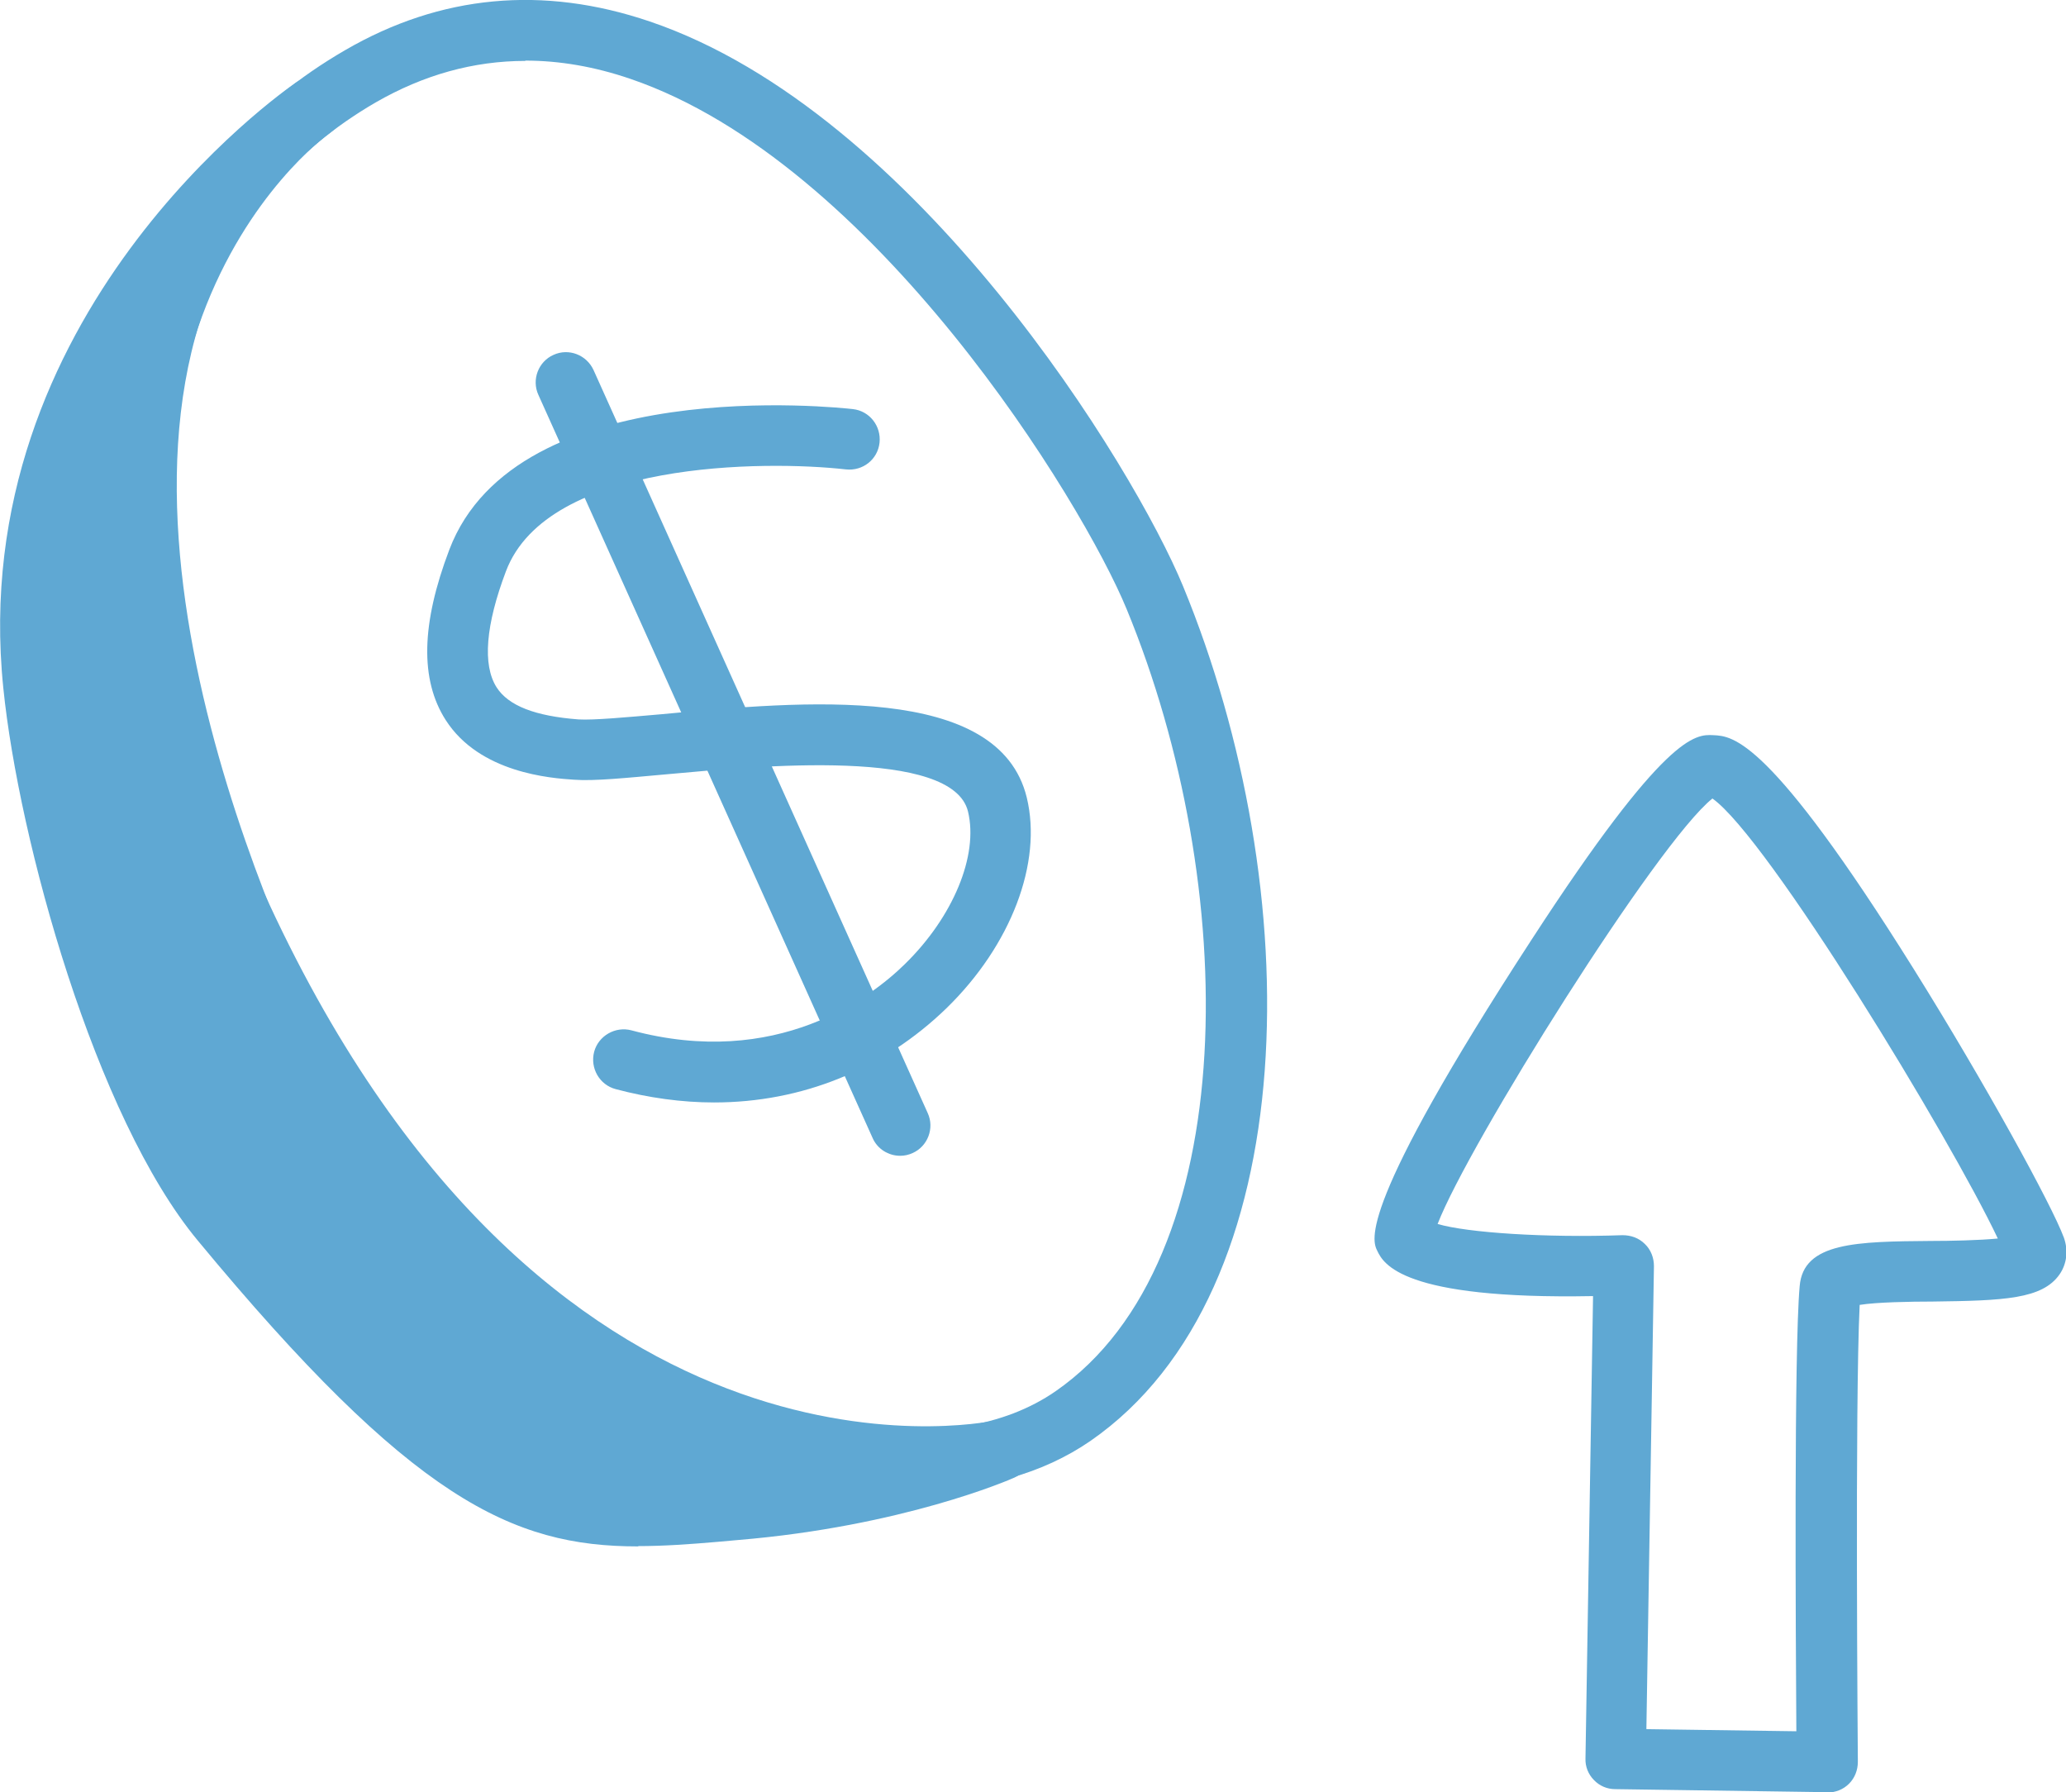 <svg viewBox="0 0 68.19 59.14" xmlns="http://www.w3.org/2000/svg"><g fill="#5fa8d3"><path d="m23.57 36.38c-1.06 0-2.16-.15-3.25-.44-.53-.14-.85-.69-.71-1.23.14-.53.7-.85 1.23-.71 4.8 1.29 7.91-1.09 9.02-2.18 1.6-1.56 2.44-3.59 2.09-5.04-.51-2.11-6.88-1.51-9.94-1.23-1.34.12-2.4.23-3.06.18-.77-.05-3.12-.22-4.24-1.97-.85-1.33-.81-3.17.12-5.62 2.22-5.85 12.87-4.69 13.32-4.64.55.06.94.56.88 1.11s-.55.94-1.11.88c-2.65-.3-9.84-.29-11.22 3.36-.67 1.77-.78 3.09-.31 3.83.39.61 1.27.95 2.7 1.06.5.03 1.58-.07 2.73-.17 4.71-.44 11.15-1.04 12.07 2.75.52 2.15-.52 4.87-2.64 6.94-2.1 2.04-4.79 3.12-7.68 3.12z"/><path d="m29.71 38.14c-.38 0-.75-.22-.91-.59l-11.03-24.52c-.23-.5 0-1.1.5-1.32.5-.23 1.09 0 1.32.5l11.03 24.52c.23.5 0 1.1-.5 1.32-.13.06-.27.09-.41.09z"/><path d="m30.19 49.19c-.8 0-1.63-.07-2.49-.21-6.48-1.04-15.39-6.45-19.61-15.87-3.17-7.05-9.18-24.23 3.31-31.46 3.14-1.82 6.52-2.14 10.05-.94 8.81 2.99 15.98 14.71 17.6 18.64 4.11 9.98 4.09 23.25-3.06 28.2-1.57 1.08-3.54 1.63-5.79 1.63zm-12.85-47.18c-1.71 0-3.36.46-4.94 1.37-11.08 6.42-5.43 22.36-2.49 28.92 3.92 8.74 12.13 13.75 18.1 14.71 2.78.45 5.14.07 6.83-1.1 6.24-4.32 6.08-16.75 2.35-25.8-1.46-3.56-8.34-14.77-16.39-17.51-1.17-.4-2.33-.6-3.46-.6z"/><path d="m10.33 3.55s-10.45 7.17-9.23 19.05c.54 5.28 3.13 14 6.19 17.7 8.89 10.73 11.64 9.97 16.96 9.53 5.33-.44 8.81-1.98 8.81-1.98s-15.61 3.39-25.32-18.08c-8.35-18.51 2.59-26.22 2.59-26.22z"/><path d="m21.06 51.03c-4.16 0-7.47-1.56-14.53-10.09-3.39-4.08-5.91-13.21-6.42-18.23-1.27-12.33 9.2-19.67 9.65-19.98s1.07-.2 1.39.25c.31.45.21 1.07-.24 1.39-.42.3-10.13 7.52-2.24 24.99 9.23 20.42 23.59 17.64 24.2 17.51.5-.11 1 .18 1.16.67s-.08 1.01-.55 1.22c-.15.07-3.7 1.61-9.13 2.06l-.67.06c-.93.08-1.79.14-2.61.14zm-17.01-38.57c-1.41 2.75-2.35 6.14-1.95 10.04.55 5.38 3.14 13.75 5.97 17.16 8.17 9.86 10.75 9.64 15.43 9.23l.68-.06c.83-.07 1.62-.17 2.35-.28-5.69-1.22-13.82-5.38-19.69-18.37-3.48-7.69-3.65-13.58-2.79-17.72z"/><path d="m60.3 59.14h-.01l-6.98-.1c-.27 0-.52-.11-.7-.3-.19-.19-.29-.45-.28-.71l.25-15.26c-6.33.12-6.92-1.08-7.12-1.49-.17-.34-.69-1.39 5.09-10.27 4.43-6.82 5.41-6.78 6-6.75.64.03 1.84.08 6.61 7.71 2.35 3.76 4.56 7.79 4.96 8.87.15.42.1.86-.14 1.21-.57.82-1.83.87-4.2.9-.72 0-1.84.02-2.4.11-.16 3.24-.06 14.95-.06 15.08 0 .27-.1.53-.29.72s-.44.29-.71.29zm-5.96-2.08 4.95.07c-.02-3.17-.08-12.59.11-14.69.12-1.45 1.89-1.47 4.34-1.49.64 0 1.58-.02 2.2-.08-1.57-3.32-7.6-13.24-9.42-14.52-1.82 1.45-8.06 11.42-9.07 14.04.98.29 3.58.46 6.1.37.28 0 .54.09.74.29.2.19.3.46.3.73l-.25 15.3z"/></g></svg>